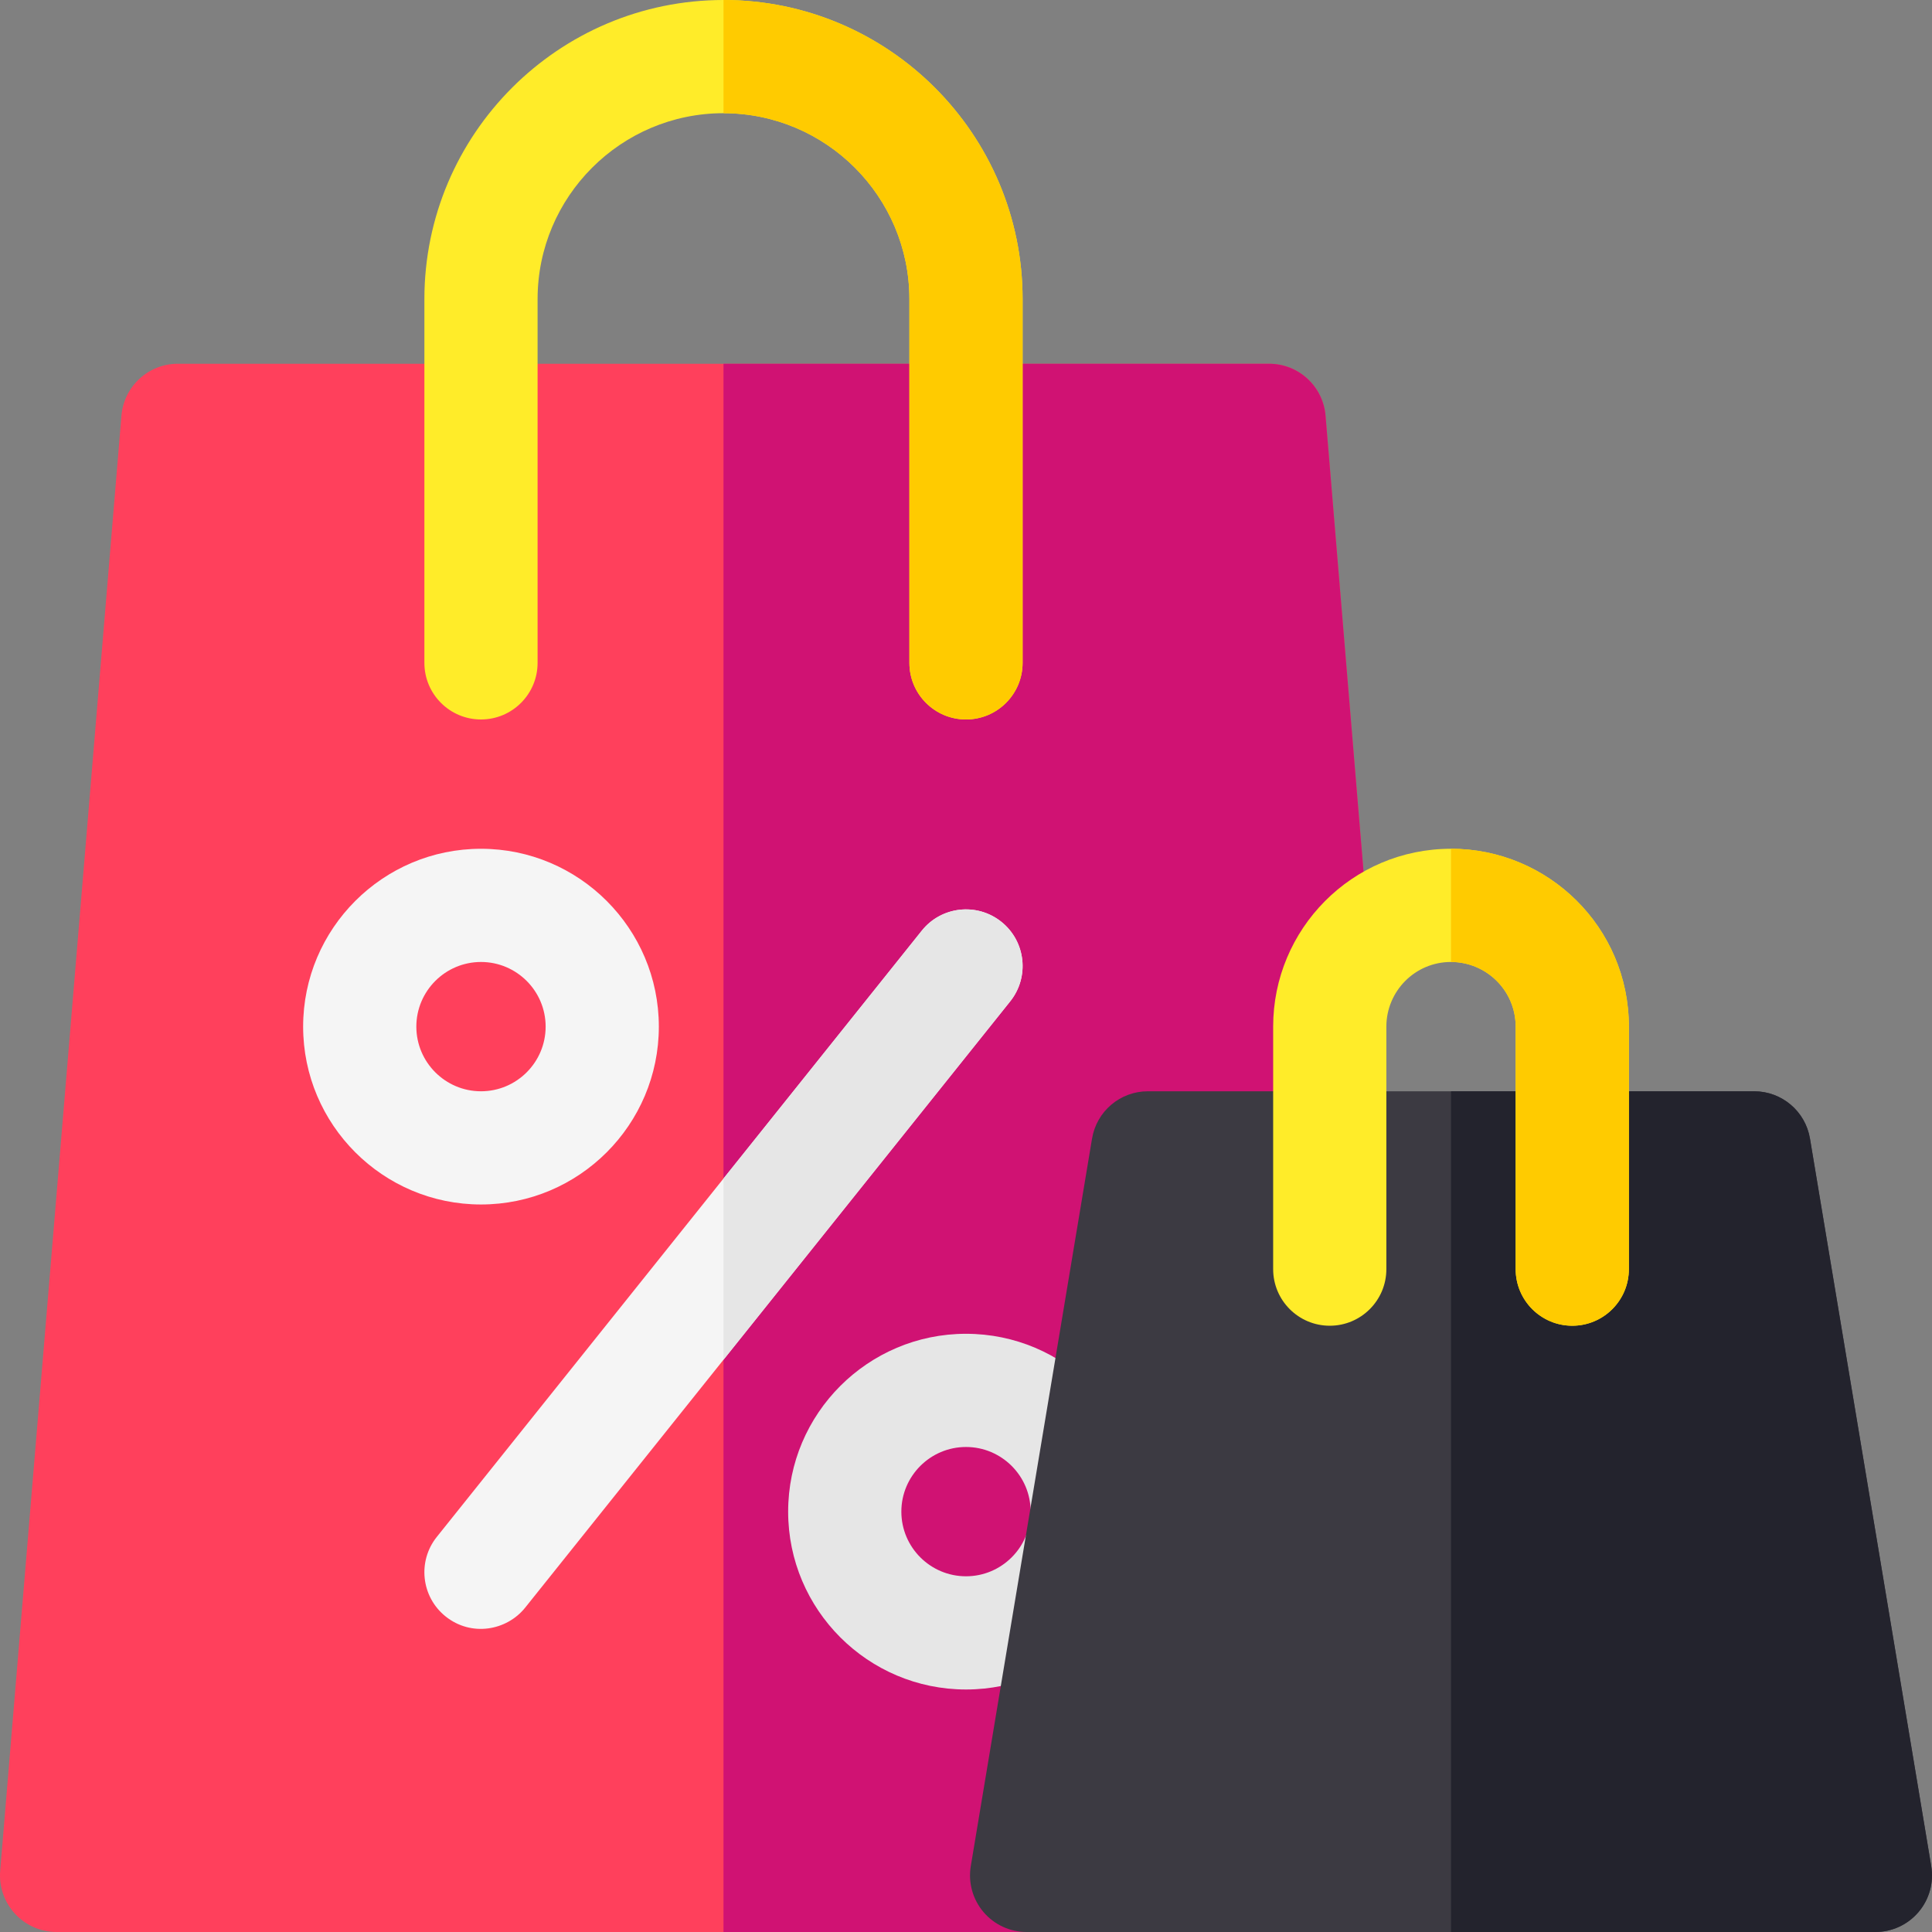 <svg id="Layer_1" enable-background="new 0 0 512 512" height="512" viewBox="0 0 512 512" width="512" xmlns="http://www.w3.org/2000/svg"><rect x="0" y="0" width="512" height="512" fill="#808080" stroke="none"/><g><path d="m367.401 303.581-16.119-193.427c-.647-7.774-7.146-13.754-14.948-13.754h-289.2c-7.802.0-14.301 5.98-14.948 13.754l-32.134 385.6c-.349 4.18 1.069 8.315 3.91 11.402 2.84 3.088 6.844 4.844 11.038 4.844h256c53.24.0 96.4-43.16 96.4-96.4V303.581z" fill="#ff405c"/><path d="m336.333 96.4H191.734V512H271c53.24.0 96.4-43.16 96.4-96.4V303.581l-16.119-193.427c-.647-7.774-7.146-13.754-14.948-13.754z" fill="#d01273"/><path d="m256 190.667c-8.284.0-15-6.716-15-15v-96.4C241 52.101 218.9 30 191.734 30s-49.267 22.101-49.267 49.267v96.4c0 8.284-6.716 15-15 15s-15-6.716-15-15v-96.4C112.467 35.559 148.026.0 191.734.0S271 35.559 271 79.267v96.4c0 8.284-6.716 15-15 15z" fill="#ffec29"/><path d="m256.001 353.467c-25.989.0-47.133 21.144-47.133 47.133s21.144 47.133 47.133 47.133 47.133-21.144 47.133-47.133-21.144-47.133-47.133-47.133zm0 64.266c-9.447.0-17.133-7.686-17.133-17.133s7.686-17.133 17.133-17.133 17.133 7.686 17.133 17.133-7.686 17.133-17.133 17.133z" fill="#e6e6e6"/><path d="m127.467 224.934c-25.989.0-47.133 21.144-47.133 47.133s21.144 47.133 47.133 47.133 47.133-21.144 47.133-47.133-21.143-47.133-47.133-47.133zm0 64.266c-9.447.0-17.133-7.686-17.133-17.133s7.686-17.133 17.133-17.133 17.133 7.686 17.133 17.133-7.685 17.133-17.133 17.133z" fill="#f5f5f5"/><path d="m118.097 428.38c-6.469-5.175-7.518-14.614-2.342-21.083L244.288 246.63c5.175-6.468 14.613-7.518 21.083-2.342 6.469 5.175 7.518 14.614 2.342 21.083L139.18 426.038c-4.918 6.148-14.308 7.762-21.083 2.342z" fill="#f5f5f5"/><path d="m191.734 360.345 75.979-94.975c5.175-6.469 4.126-15.909-2.342-21.083-6.47-5.176-15.909-4.126-21.083 2.342l-52.554 65.692z" fill="#e6e6e6"/><path d="m256 190.667c-8.284.0-15-6.716-15-15v-96.4C241 52.101 218.9 30 191.734 30v-30c43.708.0 79.266 35.559 79.266 79.267v96.4c0 8.284-6.716 15-15 15z" fill="#ffcb00"/><path d="m497 512H272.066c-4.409.0-8.596-1.94-11.445-5.304-2.85-3.365-4.075-7.812-3.351-12.162l32.134-192.8c1.205-7.233 7.463-12.534 14.796-12.534h160.666c7.333.0 13.591 5.301 14.796 12.534l32.134 192.8c.725 4.349-.501 8.797-3.351 12.162C505.596 510.06 501.409 512 497 512z" fill="#3c3a42"/><path d="m479.662 301.734c-1.205-7.233-7.463-12.534-14.796-12.534h-80.333V512H497c4.409.0 8.596-1.94 11.445-5.304 2.85-3.365 4.075-7.812 3.351-12.162z" fill="#23232d"/><path d="m416.667 351.333c-8.284.0-15-6.716-15-15v-64.267c0-9.595-7.807-17.134-17.134-17.134-9.573.0-17.133 7.78-17.133 17.134v64.267c0 8.284-6.716 15-15 15s-15-6.716-15-15v-64.267c0-25.808 20.855-47.134 47.133-47.134 25.743.0 47.134 20.798 47.134 47.134v64.267c0 8.285-6.716 15-15 15z" fill="#ffec29"/><path d="m416.667 351.333c-8.284.0-15-6.716-15-15v-64.267c0-9.595-7.807-17.134-17.134-17.134v-30c25.743.0 47.134 20.798 47.134 47.134v64.267c0 8.285-6.716 15-15 15z" fill="#ffcb00"/></g></svg>